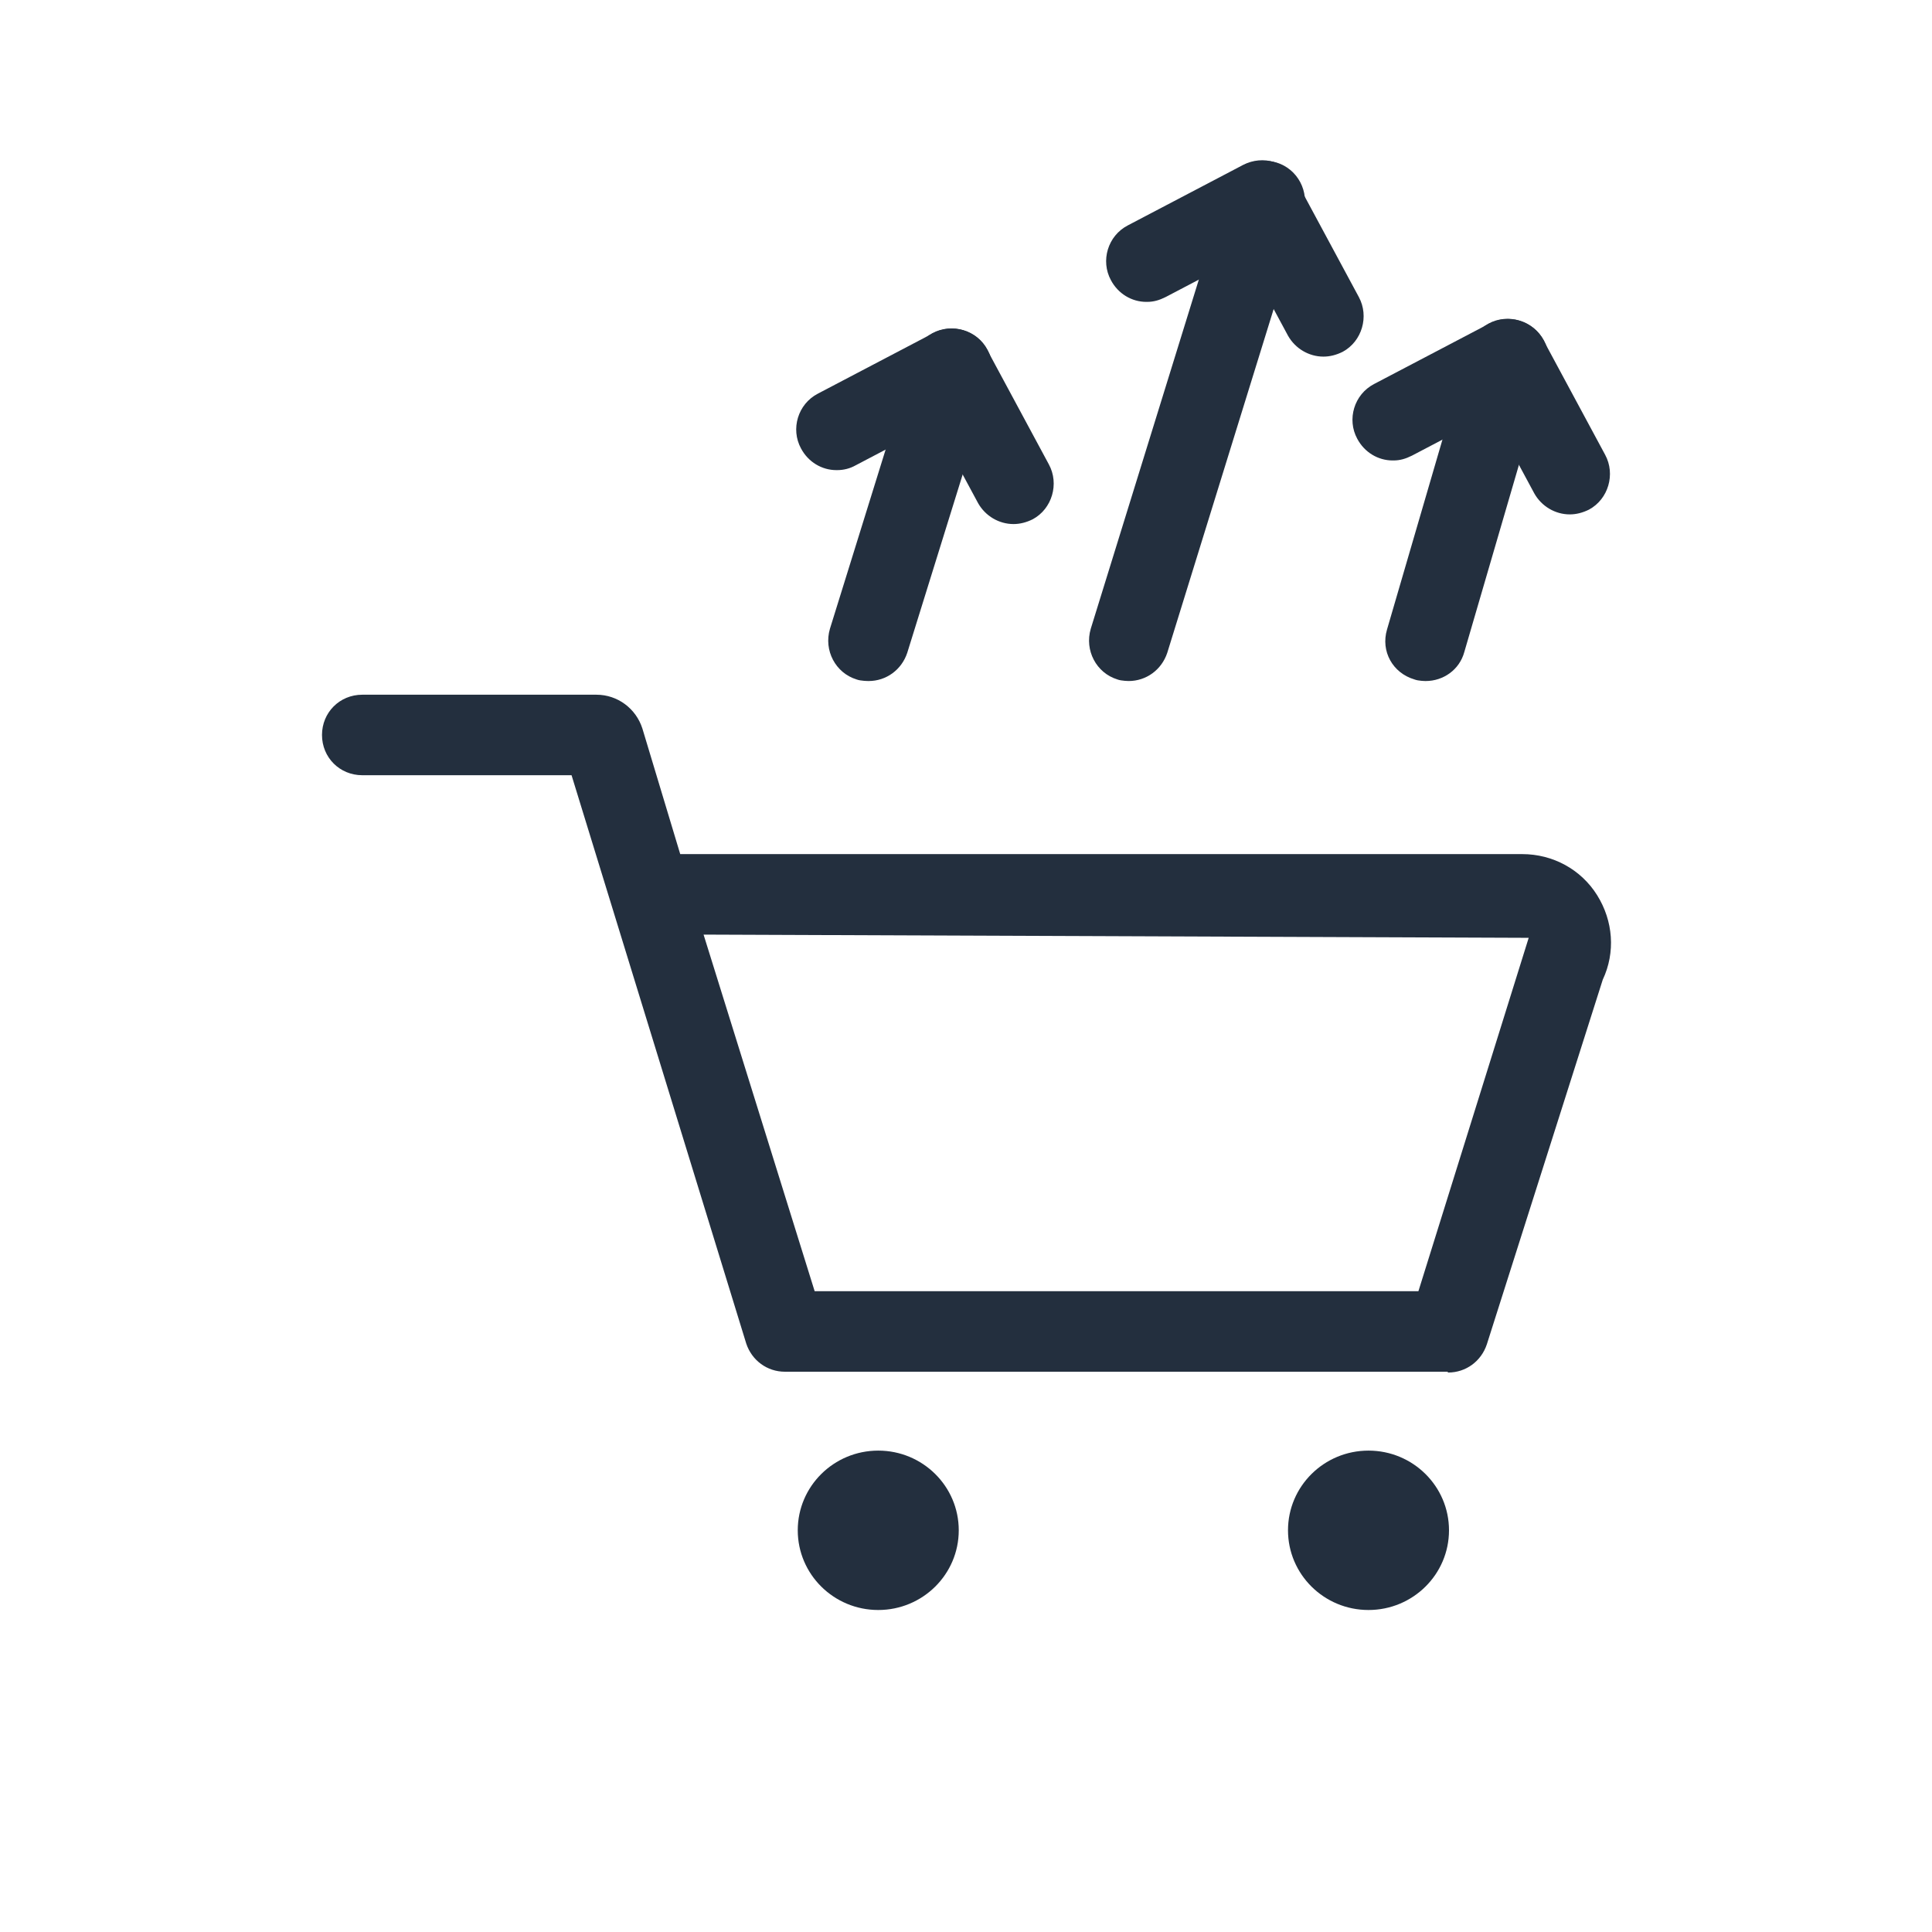 <?xml version="1.0" encoding="UTF-8"?>
<svg id="Working_Layer" data-name="Working Layer" xmlns="http://www.w3.org/2000/svg" viewBox="0 0 24 24">
  <defs>
    <style>
      .cls-1 {
        fill: #232f3e;
      }
    </style>
  </defs>
  <path class="cls-1" d="m17.71,8.46s-.09,0-.14-.02c-.27-.08-.42-.35-.34-.62l1.01-3.46c.08-.27.35-.42.62-.34.27.08.42.35.34.62l-1.01,3.46c-.06.22-.26.36-.48.36Z"/>
  <g>
    <path class="cls-1" d="m17.3,5.72c-.18,0-.35-.1-.44-.27-.13-.24-.04-.55.21-.68l1.43-.75c.25-.13.55-.03.68.21.13.24.04.55-.21.68l-1.43.75c-.08.04-.15.06-.23.06Z"/>
    <path class="cls-1" d="m19.5,6.39c-.18,0-.35-.1-.44-.26l-.77-1.43c-.13-.24-.04-.55.2-.68.24-.13.55-.04.68.2l.77,1.43c.13.24.04.55-.2.68-.08.04-.16.06-.24.06Z"/>
  </g>
  <path class="cls-1" d="m10.79,8.46s-.1,0-.15-.02c-.26-.08-.41-.36-.33-.63l.92-2.96c.08-.26.36-.41.63-.33.26.08.41.36.33.63l-.92,2.96c-.07.21-.26.35-.48.35Z"/>
  <g>
    <path class="cls-1" d="m10.39,5.84c-.18,0-.35-.1-.44-.27-.13-.24-.04-.55.21-.68l1.43-.75c.24-.13.55-.04.68.21.13.24.04.55-.21.68l-1.43.75c-.07.04-.15.06-.23.06Z"/>
    <path class="cls-1" d="m12.59,6.51c-.18,0-.35-.1-.44-.26l-.77-1.43c-.13-.24-.04-.55.2-.68.24-.13.55-.04.68.2l.77,1.43c.13.24.04.55-.2.68-.08.04-.16.06-.24.06Z"/>
  </g>
  <g>
    <path class="cls-1" d="m14.03,8.46s-.1,0-.15-.02c-.26-.08-.41-.36-.33-.63l1.69-5.46c.08-.26.36-.41.62-.33.26.08.41.36.33.63l-1.69,5.46c-.07.21-.26.35-.48.35Z"/>
    <g>
      <path class="cls-1" d="m14.24,3.75c-.18,0-.35-.1-.44-.27-.13-.24-.04-.55.21-.68l1.43-.75c.25-.13.55-.04.68.21.13.24.04.55-.21.68l-1.43.75c-.08.04-.15.06-.23.06Z"/>
      <path class="cls-1" d="m16.44,4.43c-.18,0-.35-.1-.44-.26l-.77-1.43c-.13-.24-.04-.55.2-.68.24-.13.54-.04.68.2l.77,1.43c.13.24.04.55-.2.68-.08.04-.16.06-.24.06Z"/>
    </g>
  </g>
  <g>
    <ellipse class="cls-1" cx="10.91" cy="19.01" rx="1" ry=".99"/>
    <ellipse class="cls-1" cx="17" cy="19.01" rx="1" ry=".99"/>
    <path class="cls-1" d="m17.98,17.04h-8.23c-.22,0-.41-.14-.48-.35l-2.17-7.06h-2.6c-.28,0-.5-.22-.5-.5s.22-.5.5-.5h2.91c.26,0,.49.17.57.42l.47,1.56h10.46c.38,0,.73.19.93.51.2.32.23.71.07,1.05l-1.44,4.53c-.07.21-.26.35-.48.35Zm-7.86-1h7.5l1.37-4.39-10.25-.04,1.38,4.43Zm-2.71-6.41h0,0Zm-.39-.29h0s0,0,0,0Z"/>
  </g>
</svg>